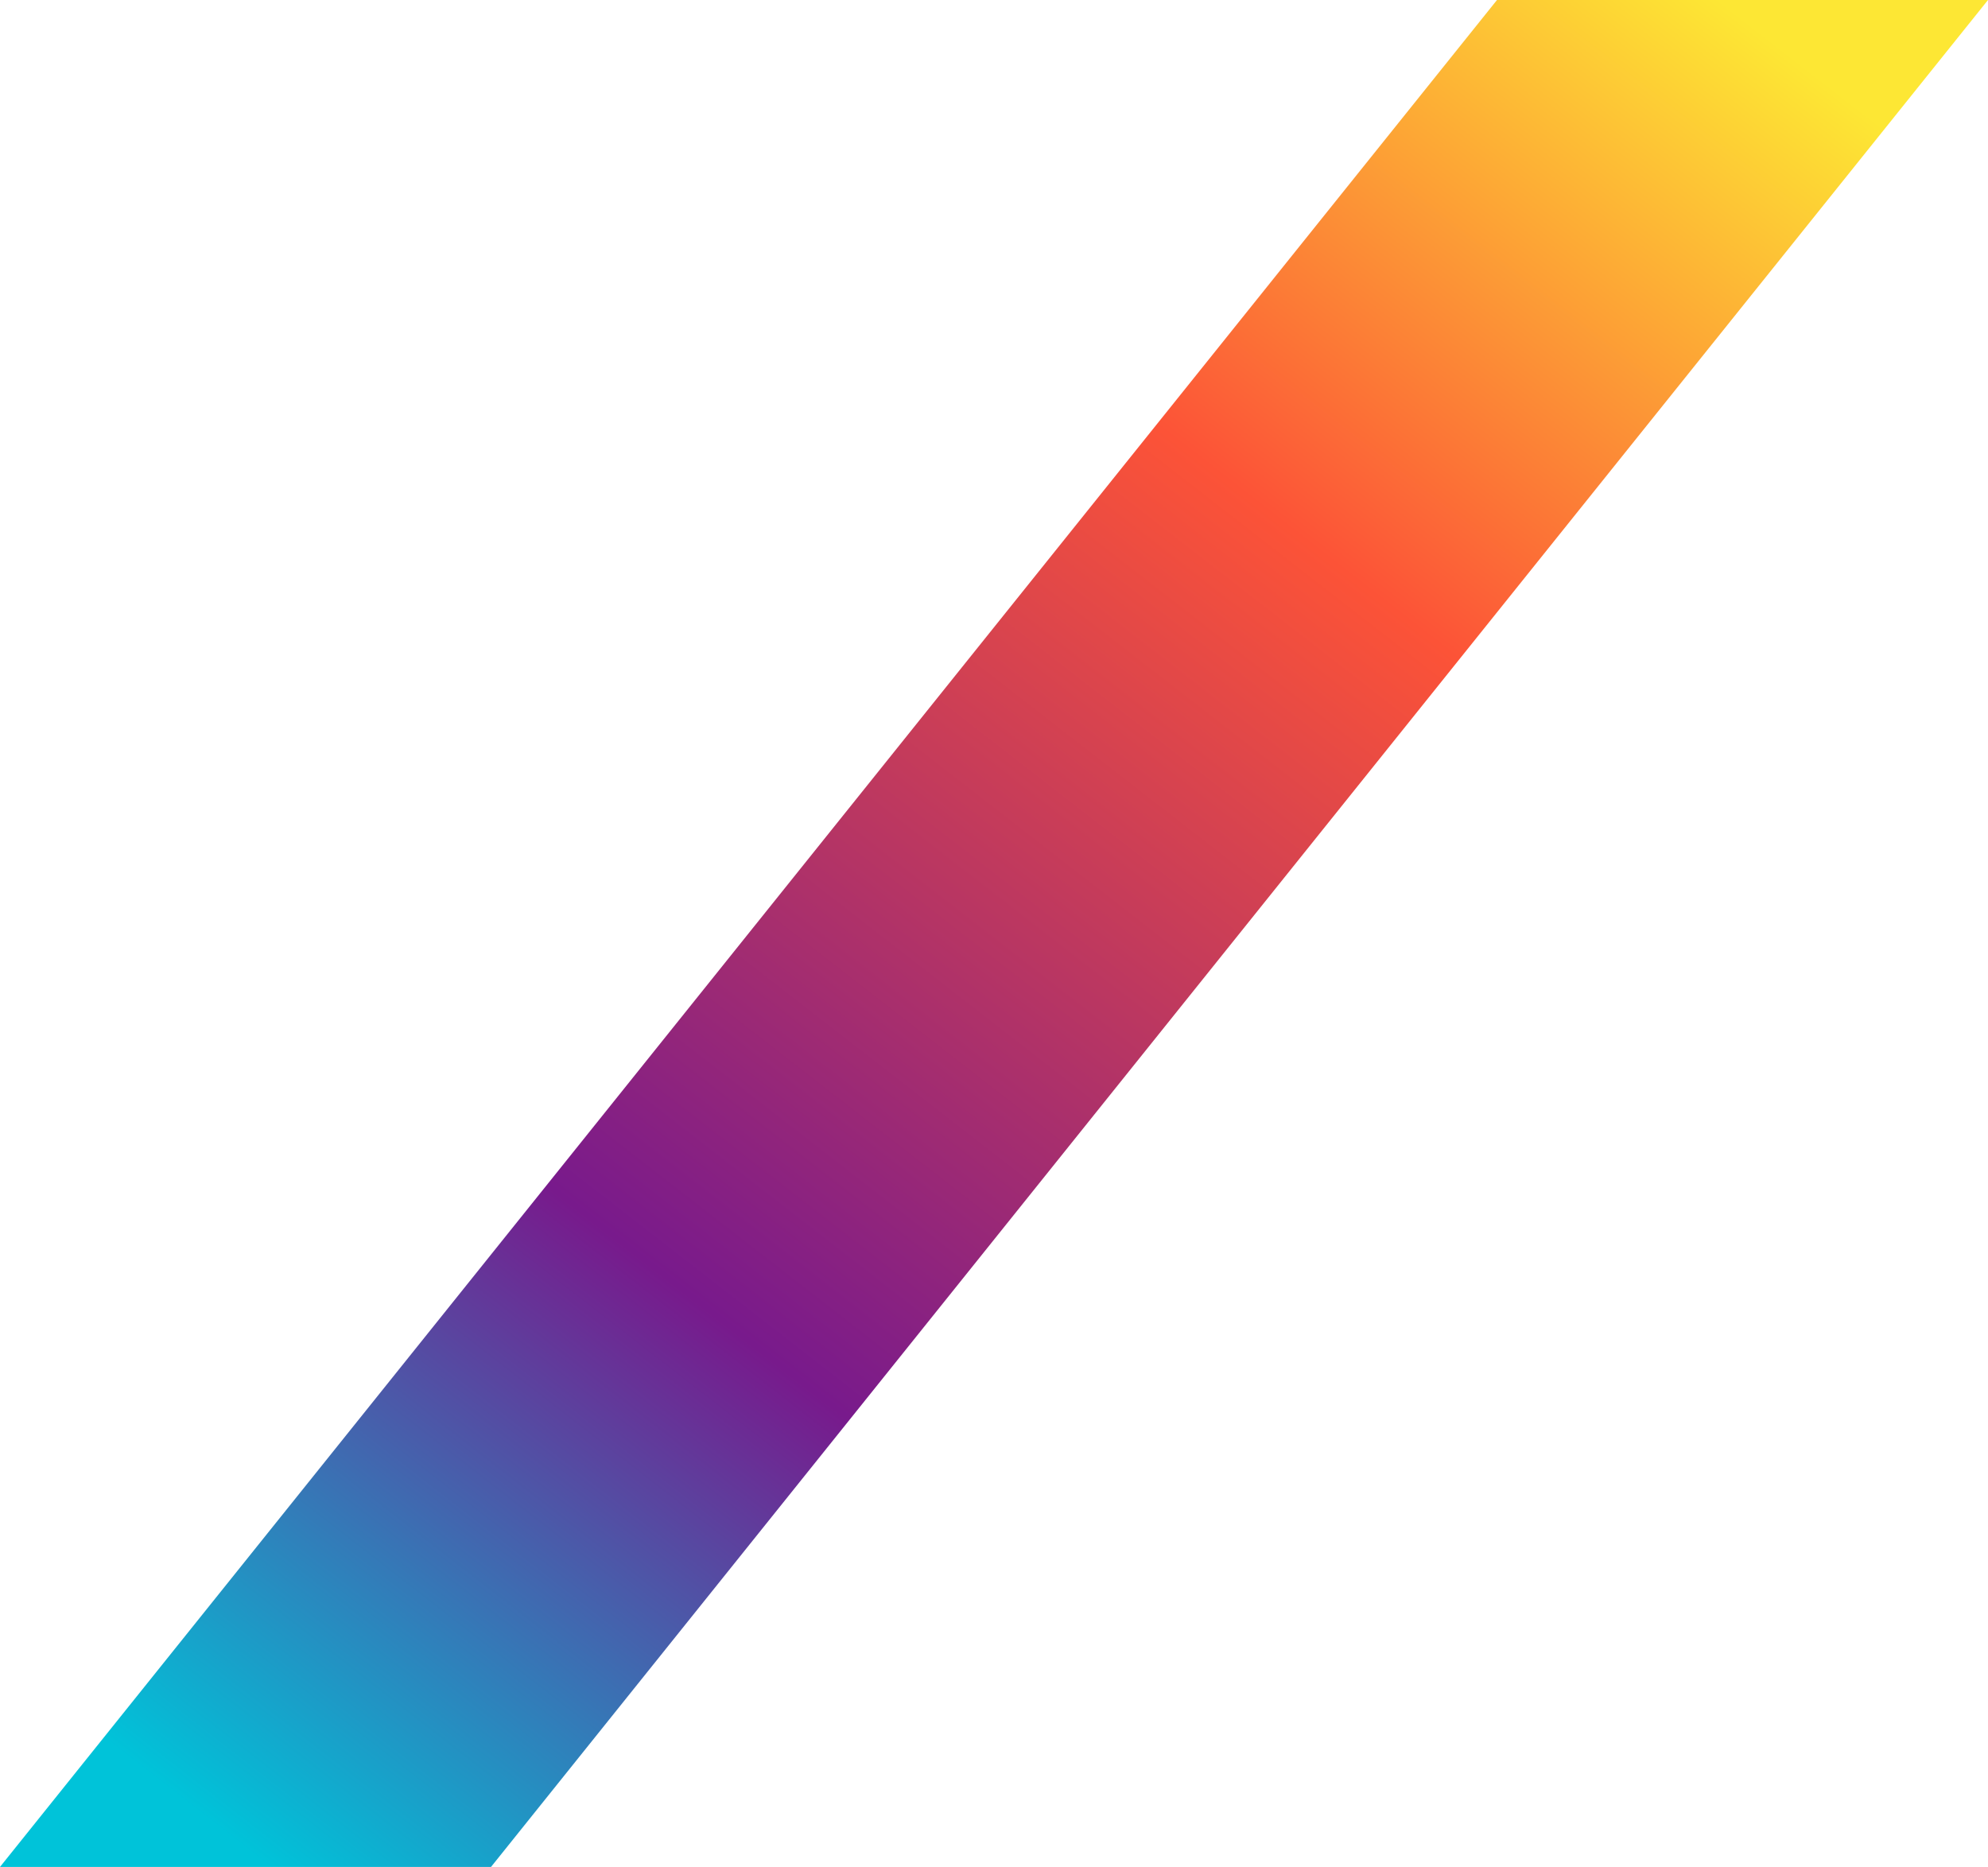 <?xml version="1.0" encoding="utf-8"?>
<svg xmlns="http://www.w3.org/2000/svg" fill="none" height="100%" overflow="visible" preserveAspectRatio="none" style="display: block;" viewBox="0 0 263 247" width="100%">
<g filter="url(#filter0_n_0_39)" id="Rectangle 52">
<path d="M198.042 0H263L64.958 247H0L198.042 0Z" fill="url(#paint0_linear_0_39)"/>
</g>
<defs>
<filter color-interpolation-filters="sRGB" filterUnits="userSpaceOnUse" height="247" id="filter0_n_0_39" width="263" x="0" y="0">
<feFlood flood-opacity="0" result="BackgroundImageFix"/>
<feBlend in="SourceGraphic" in2="BackgroundImageFix" mode="normal" result="shape"/>
<feTurbulence baseFrequency="0.909 0.909" numOctaves="3" result="noise" seed="4905" stitchTiles="stitch" type="fractalNoise"/>
<feColorMatrix in="noise" result="alphaNoise" type="luminanceToAlpha"/>
<feComponentTransfer in="alphaNoise" result="coloredNoise1">
<feFuncA tableValues="0 0 0 0 0 0 0 0 0 0 0 0 0 0 0 0 0 0 0 1 1 1 1 1 1 1 1 1 1 1 0 0 0 0 0 0 0 0 0 0 0 0 0 0 0 0 0 0 0 0 0 0 0 0 0 0 0 0 0 0 0 0 0 0 0 0 0 0 0 0 0 0 0 0 0 0 0 0 0 0 0 0 0 0 0 0 0 0 0 0 0 0 0 0 0 0 0 0 0 0" type="discrete"/>
</feComponentTransfer>
<feComposite in="coloredNoise1" in2="shape" operator="in" result="noise1Clipped"/>
<feFlood flood-color="rgba(0, 0, 0, 0.25)" result="color1Flood"/>
<feComposite in="color1Flood" in2="noise1Clipped" operator="in" result="color1"/>
<feMerge result="effect1_noise_0_39">
<feMergeNode in="shape"/>
<feMergeNode in="color1"/>
</feMerge>
</filter>
<linearGradient gradientUnits="userSpaceOnUse" id="paint0_linear_0_39" x1="227.466" x2="35.534" y1="8.81782e-06" y2="247">
<stop stop-color="#FDE734"/>
<stop offset="0.288" stop-color="#FC5337"/>
<stop offset="0.7" stop-color="#781A8C"/>
<stop offset="1" stop-color="#00C3D9"/>
</linearGradient>
</defs>
</svg>